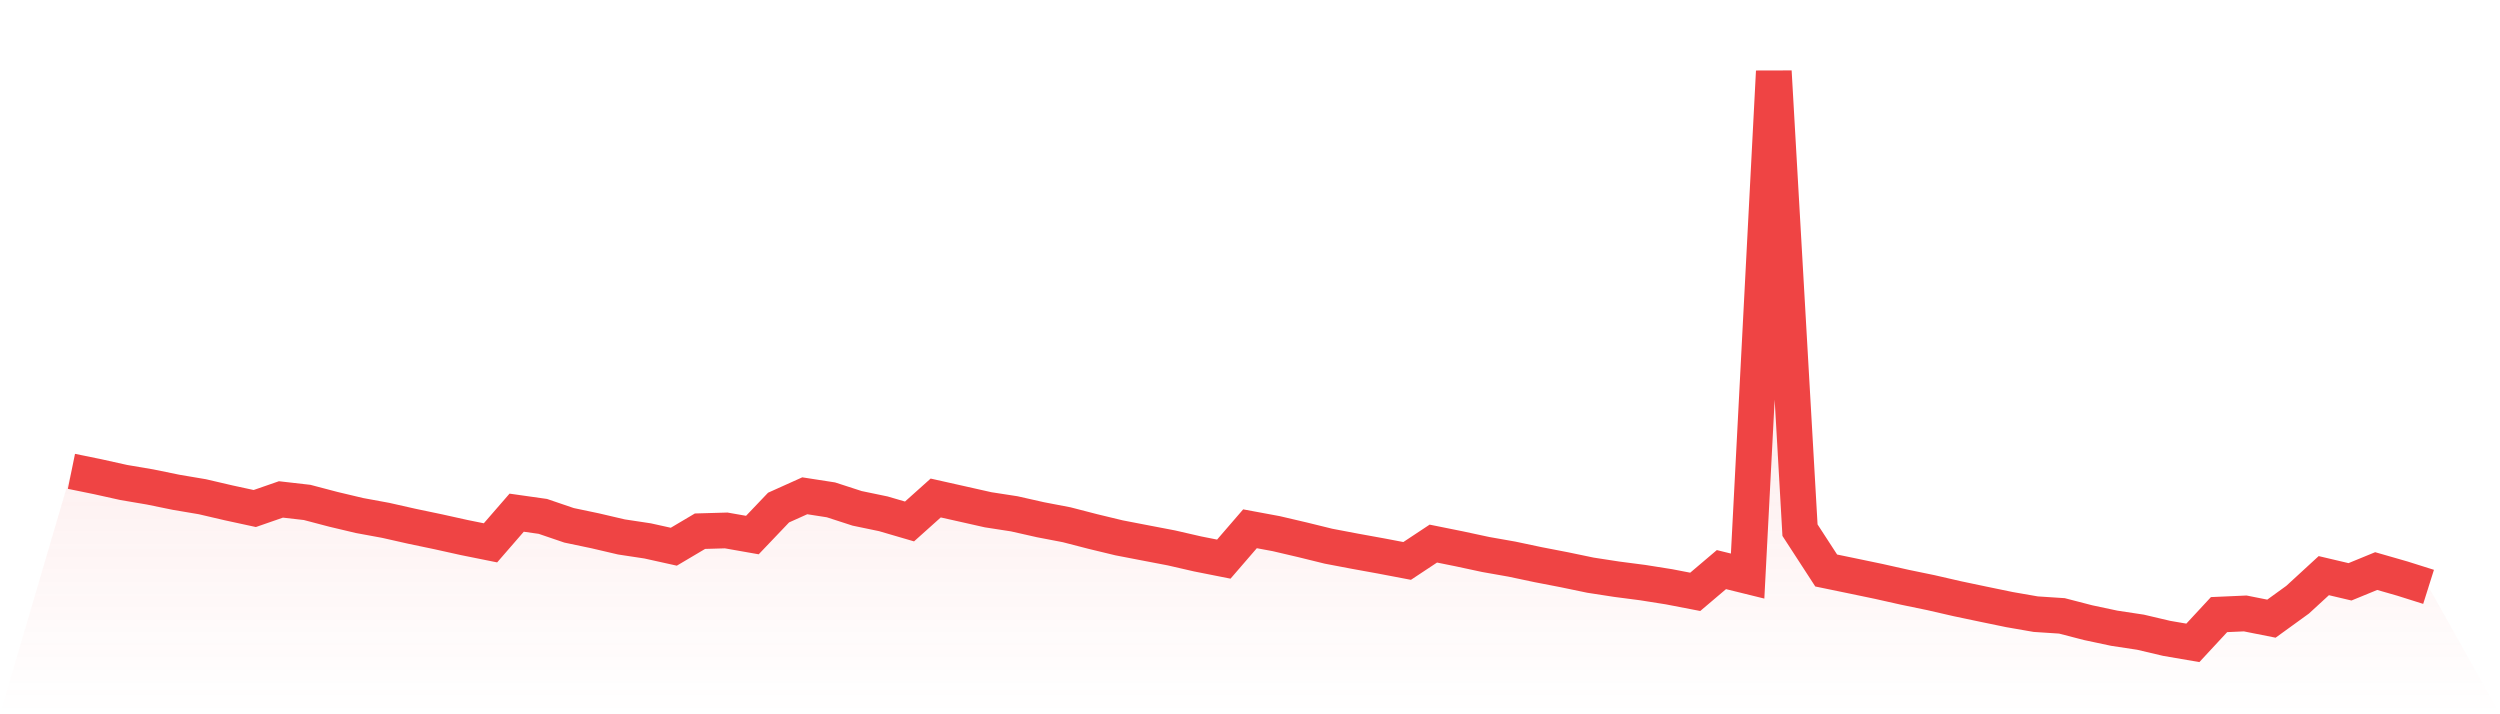 <svg viewBox="0 0 140 40" xmlns="http://www.w3.org/2000/svg">
<defs>
<linearGradient id="gradient" x1="0" x2="0" y1="0" y2="1">
<stop offset="0%" stop-color="#ef4444" stop-opacity="0.2"/>
<stop offset="100%" stop-color="#ef4444" stop-opacity="0"/>
</linearGradient>
</defs>
<path d="M4,26.395 L4,26.395 L5.467,26.695 L6.933,27.02 L8.4,27.269 L9.867,27.569 L11.333,27.817 L12.8,28.159 L14.267,28.477 L15.733,27.968 L17.2,28.136 L18.667,28.522 L20.133,28.87 L21.6,29.14 L23.067,29.471 L24.533,29.778 L26,30.103 L27.467,30.399 L28.933,28.71 L30.4,28.918 L31.867,29.418 L33.333,29.726 L34.8,30.069 L36.267,30.291 L37.733,30.616 L39.2,29.747 L40.667,29.705 L42.133,29.963 L43.6,28.424 L45.067,27.764 L46.533,27.992 L48,28.468 L49.467,28.773 L50.933,29.202 L52.4,27.888 L53.867,28.217 L55.333,28.547 L56.8,28.774 L58.267,29.105 L59.733,29.386 L61.2,29.765 L62.667,30.119 L64.133,30.402 L65.6,30.683 L67.067,31.02 L68.533,31.311 L70,29.612 L71.467,29.884 L72.933,30.227 L74.4,30.588 L75.867,30.867 L77.333,31.133 L78.8,31.412 L80.267,30.441 L81.733,30.737 L83.2,31.052 L84.667,31.311 L86.133,31.621 L87.6,31.905 L89.067,32.21 L90.533,32.436 L92,32.627 L93.467,32.86 L94.933,33.143 L96.4,31.898 L97.867,32.26 L99.333,4 L100.8,29.689 L102.267,31.948 L103.733,32.251 L105.2,32.557 L106.667,32.886 L108.133,33.189 L109.6,33.526 L111.067,33.835 L112.533,34.138 L114,34.393 L115.467,34.489 L116.933,34.869 L118.4,35.181 L119.867,35.403 L121.333,35.748 L122.8,36 L124.267,34.418 L125.733,34.353 L127.2,34.645 L128.667,33.583 L130.133,32.236 L131.6,32.582 L133.067,31.98 L134.533,32.401 L136,32.864 L140,40 L0,40 z" fill="url(#gradient)"/>
<path d="M4,26.395 L4,26.395 L5.467,26.695 L6.933,27.02 L8.4,27.269 L9.867,27.569 L11.333,27.817 L12.8,28.159 L14.267,28.477 L15.733,27.968 L17.2,28.136 L18.667,28.522 L20.133,28.87 L21.6,29.14 L23.067,29.471 L24.533,29.778 L26,30.103 L27.467,30.399 L28.933,28.71 L30.4,28.918 L31.867,29.418 L33.333,29.726 L34.8,30.069 L36.267,30.291 L37.733,30.616 L39.2,29.747 L40.667,29.705 L42.133,29.963 L43.6,28.424 L45.067,27.764 L46.533,27.992 L48,28.468 L49.467,28.773 L50.933,29.202 L52.4,27.888 L53.867,28.217 L55.333,28.547 L56.8,28.774 L58.267,29.105 L59.733,29.386 L61.2,29.765 L62.667,30.119 L64.133,30.402 L65.6,30.683 L67.067,31.02 L68.533,31.311 L70,29.612 L71.467,29.884 L72.933,30.227 L74.4,30.588 L75.867,30.867 L77.333,31.133 L78.8,31.412 L80.267,30.441 L81.733,30.737 L83.2,31.052 L84.667,31.311 L86.133,31.621 L87.6,31.905 L89.067,32.21 L90.533,32.436 L92,32.627 L93.467,32.86 L94.933,33.143 L96.4,31.898 L97.867,32.26 L99.333,4 L100.8,29.689 L102.267,31.948 L103.733,32.251 L105.2,32.557 L106.667,32.886 L108.133,33.189 L109.6,33.526 L111.067,33.835 L112.533,34.138 L114,34.393 L115.467,34.489 L116.933,34.869 L118.4,35.181 L119.867,35.403 L121.333,35.748 L122.8,36 L124.267,34.418 L125.733,34.353 L127.2,34.645 L128.667,33.583 L130.133,32.236 L131.6,32.582 L133.067,31.98 L134.533,32.401 L136,32.864" fill="none" stroke="#ef4444" stroke-width="2"/>
</svg>